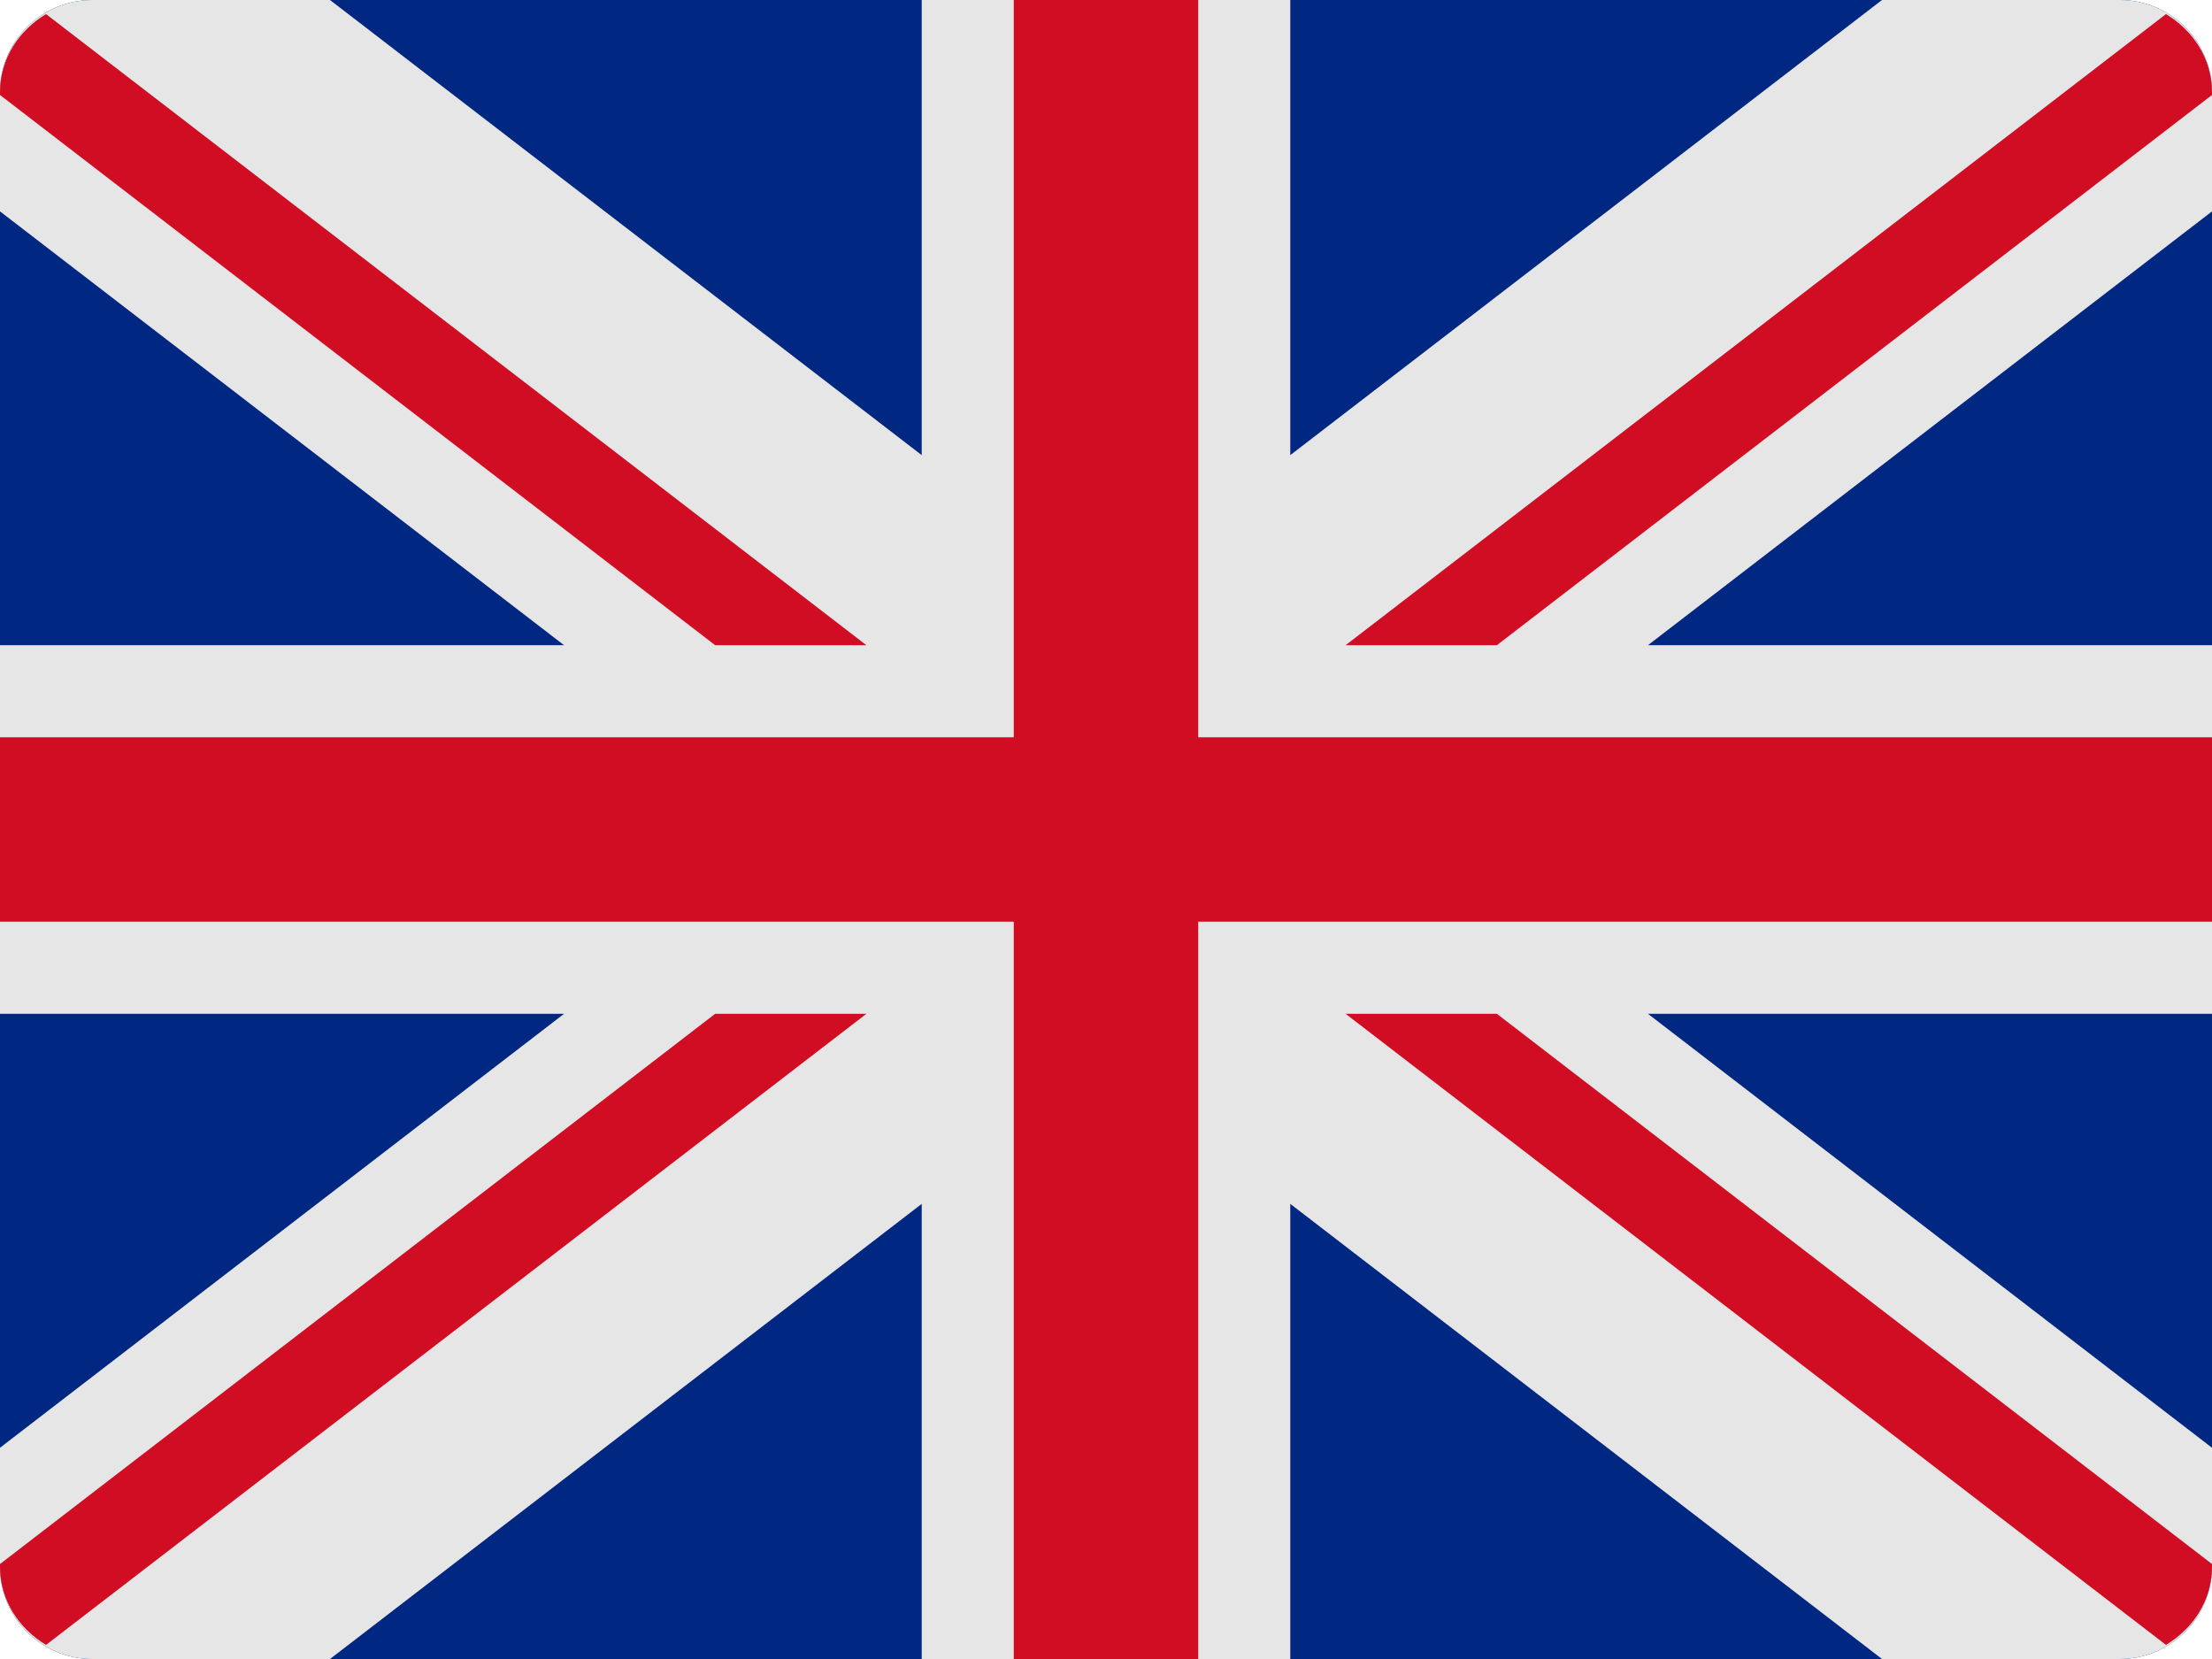 <svg width="16" height="12" viewBox="0 0 16 12" fill="none" xmlns="http://www.w3.org/2000/svg">
<path d="M15.333 0H0.667C0.299 0 0 0.299 0 0.667V11.333C0 11.701 0.299 12 0.667 12H15.333C15.701 12 16 11.701 16 11.333V0.667C16 0.299 15.701 0 15.333 0Z" fill="#002781"/>
<path d="M16 0.667C16 0.299 15.701 0 15.333 0H13.613L9.333 3.292V0H6.667V3.292L2.387 0H0.667C0.299 0 0 0.299 0 0.667V1.529L4.08 4.667H0V7.333H4.08L0 10.472V11.333C0 11.701 0.299 12 0.667 12H2.387L6.667 8.708V12H9.333V8.708L13.613 12H15.333C15.701 12 16 11.701 16 11.333V10.472L11.92 7.333H16V4.667H11.92L16 1.529V0.667Z" fill="#E6E6E6"/>
<path d="M16 5.333H8.667V0H7.333V5.333H0V6.667H7.333V12H8.667V6.667H16V5.333Z" fill="#D10D24"/>
<path d="M15.667 0.102L9.733 4.667H10.827L16 0.687V0.667C16 0.423 15.862 0.219 15.667 0.102Z" fill="#D10D24"/>
<path d="M10.827 7.333H9.733L15.667 11.898C15.862 11.781 16 11.577 16 11.333V11.313L10.827 7.333Z" fill="#D10D24"/>
<path d="M5.173 7.333L0 11.313V11.333C0 11.577 0.138 11.781 0.333 11.898L6.267 7.333H5.173Z" fill="#D10D24"/>
<path d="M5.173 4.667H6.267L0.333 0.102C0.138 0.219 0 0.423 0 0.667V0.687L5.173 4.667Z" fill="#D10D24"/>
</svg>
